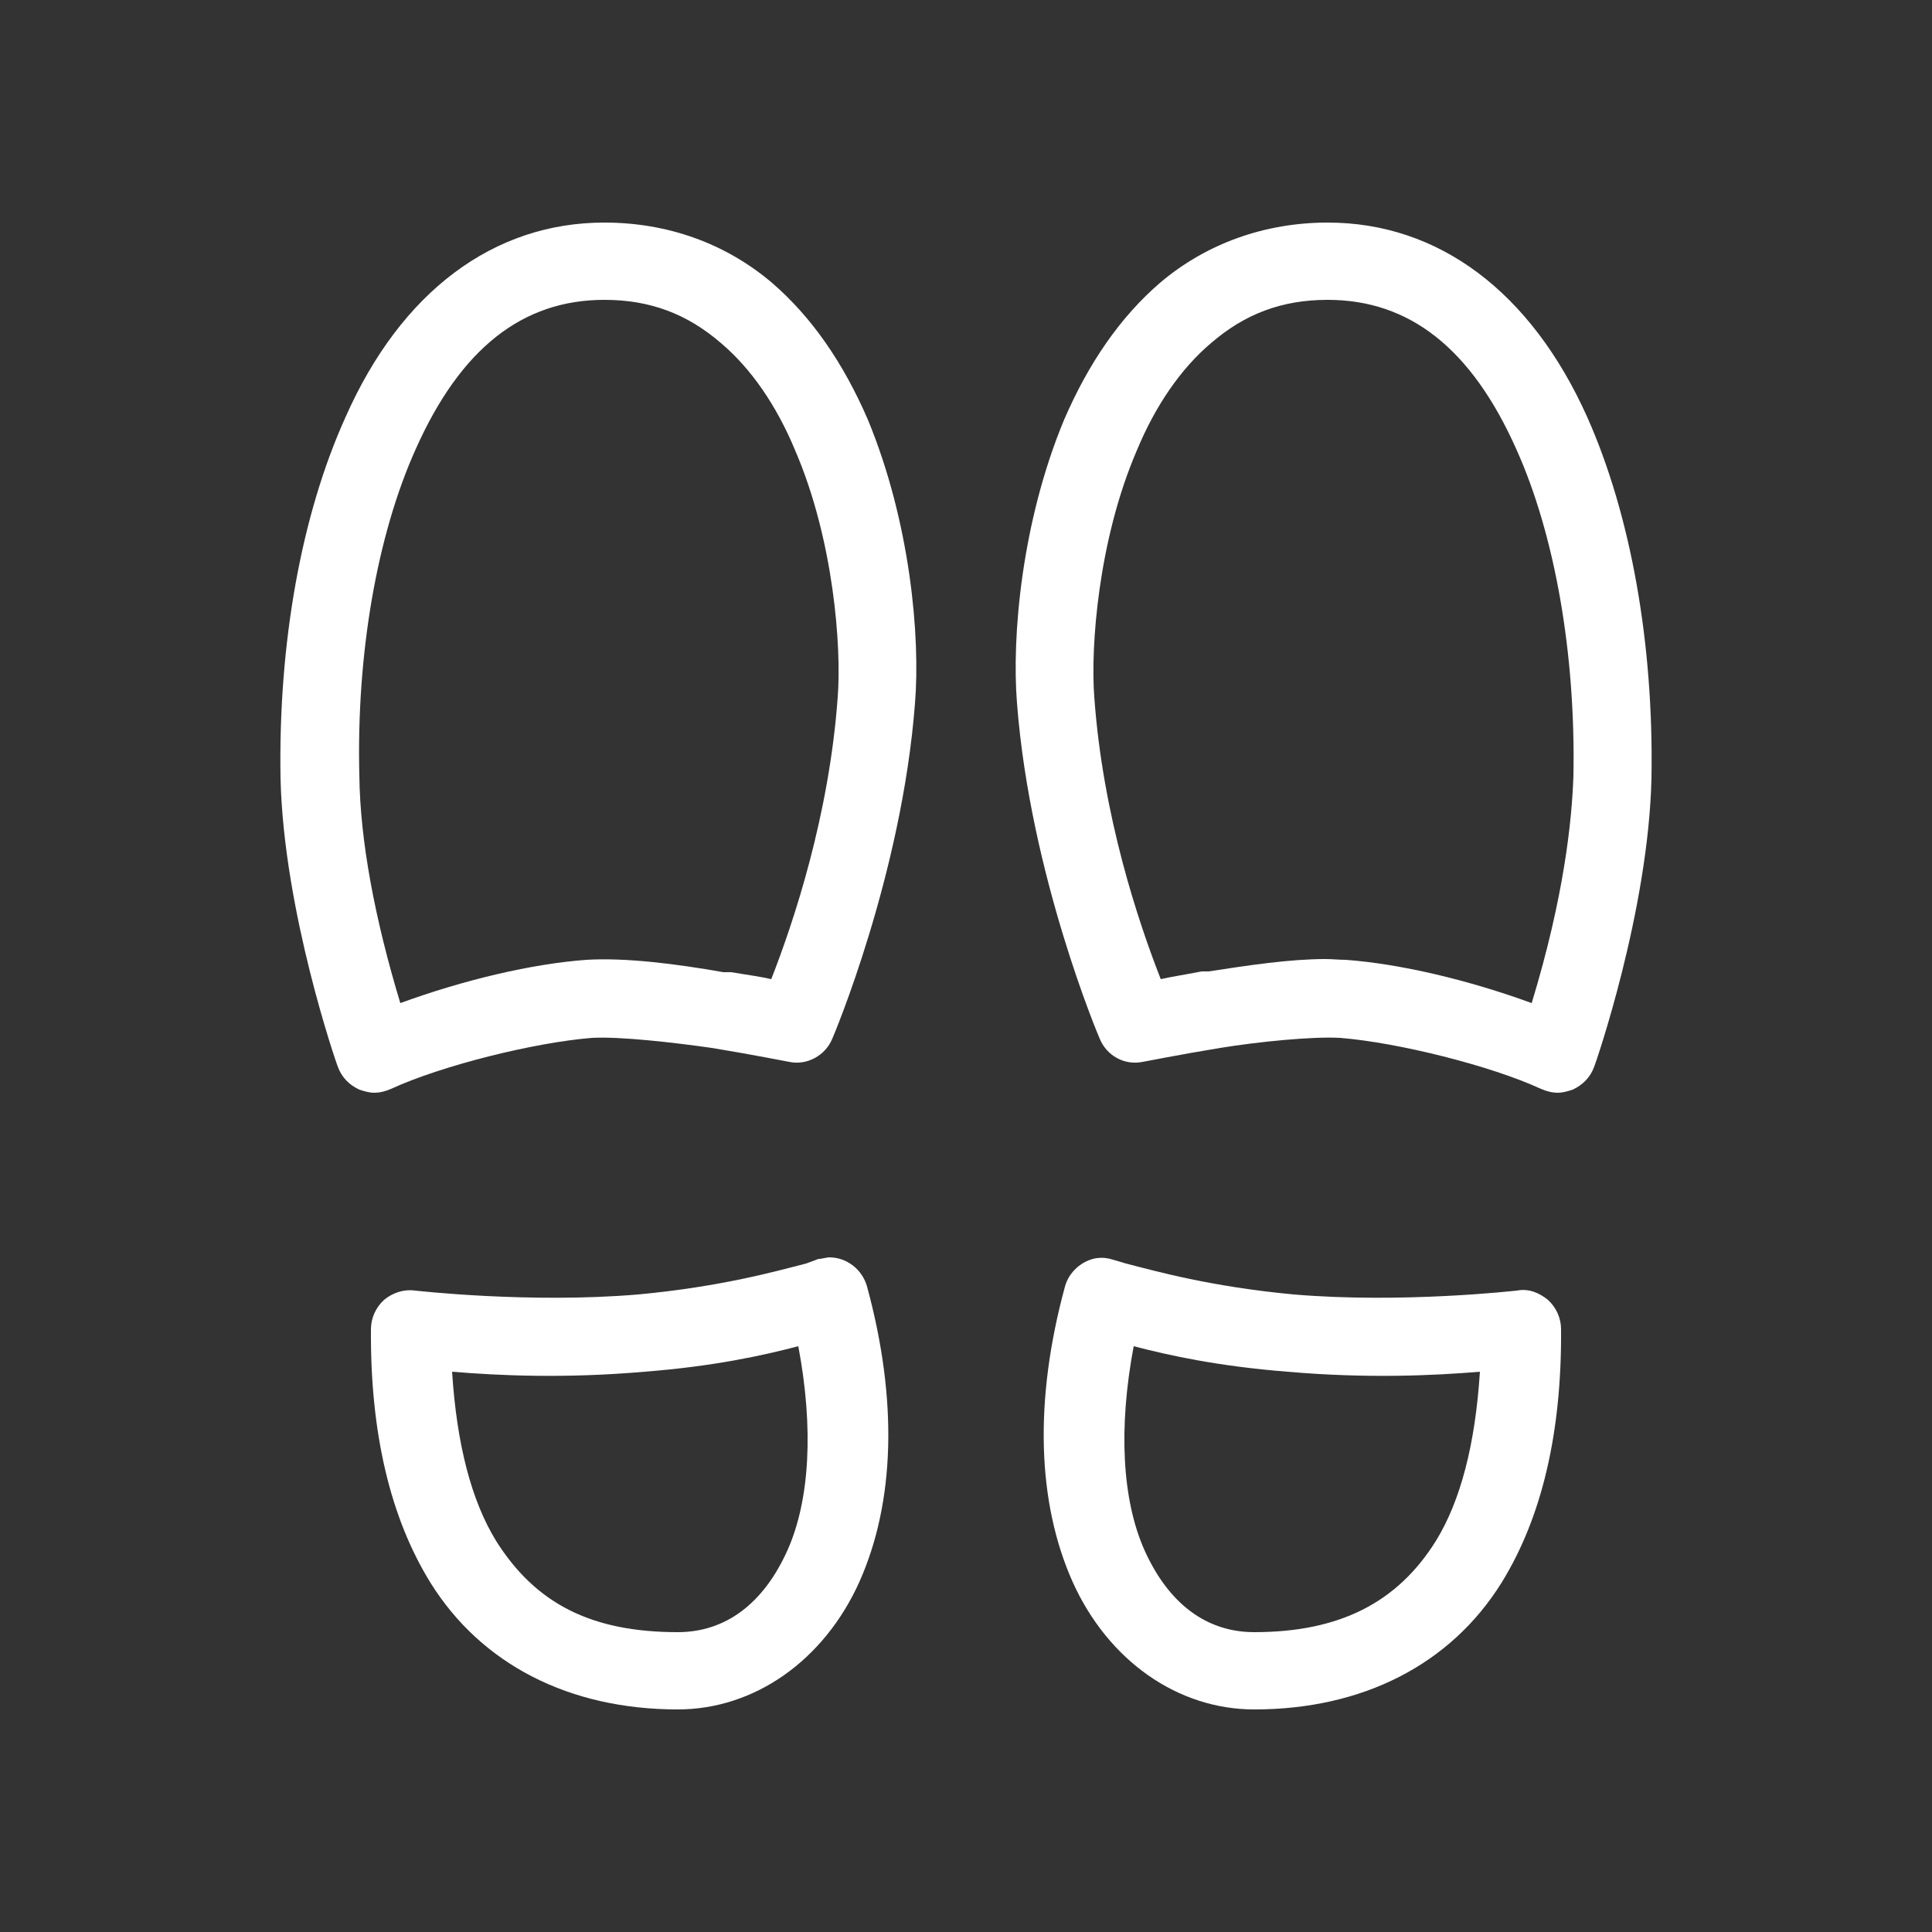 <?xml version="1.0" encoding="UTF-8"?> <svg xmlns="http://www.w3.org/2000/svg" id="Layer_1" viewBox="0 0 25 25"><rect x="0" y="0" width="25" height="25" fill="#333333" stroke="none"/><defs><style>.cls-1{fill:#fff;stroke-width:0px;}</style></defs><path class="cls-1" d="M11.22,16.65c-.06-.22-.26-.38-.49-.38h-.01s-.06.01-.11.02h-.02s-.1.04-.16.06c-.39.1-1.1.3-2.17.4-1.41.12-2.88-.05-2.89-.05-.15-.02-.29.03-.4.12-.11.1-.17.24-.17.38-.01,1.34.25,2.44.77,3.28.66,1.06,1.8,1.64,3.2,1.64.99,0,1.89-.63,2.35-1.65.46-1.03.5-2.35.1-3.82ZM10.19,20.06c-.31.69-.8,1.06-1.42,1.06-1.12,0-1.84-.37-2.35-1.18-.32-.52-.51-1.25-.57-2.19.6.05,1.46.09,2.49,0,.9-.07,1.53-.21,1.99-.33.2,1.06.15,1.99-.14,2.64Z"></path><path class="cls-1" d="M20.03,16.82c-.11-.09-.25-.15-.4-.12-.01,0-1.48.17-2.89.05-1.07-.1-1.78-.3-2.17-.4-.07-.02-.13-.04-.17-.05-.06-.02-.13-.03-.2-.02h-.01c-.19.03-.36.18-.41.37-.4,1.47-.36,2.79.1,3.82.46,1.02,1.36,1.65,2.35,1.65,1.4,0,2.54-.58,3.2-1.64.52-.84.78-1.94.77-3.28,0-.14-.06-.28-.17-.38ZM16.23,21.12c-.62,0-1.11-.37-1.42-1.06-.29-.65-.34-1.58-.14-2.64.46.12,1.1.26,1.99.33,1.03.09,1.89.05,2.49,0-.06.94-.25,1.67-.57,2.19-.5.8-1.25,1.18-2.35,1.18Z"></path><path class="cls-1" d="M20.54,5.4c-.73-1.63-1.93-2.52-3.36-2.52-.81,0-1.57.27-2.17.78-.51.44-.92,1.03-1.24,1.77-.55,1.32-.68,2.81-.61,3.67.17,2.22,1.06,4.32,1.07,4.34.09.22.32.35.56.3.01,0,.45-.09,1-.18.49-.08,1.19-.15,1.55-.13.75.06,1.95.36,2.6.66.07.03.14.05.22.05.06,0,.13-.02.19-.04.13-.06.23-.16.28-.3.01-.02.7-2,.74-3.73.03-1.75-.27-3.41-.83-4.67ZM17.18,3.88c1.06,0,1.86.63,2.44,1.93.5,1.11.77,2.65.74,4.23-.02.58-.12,1.56-.54,2.94-.82-.3-1.71-.51-2.41-.56-.08,0-.17-.01-.26-.01-.46,0-.99.08-1.51.16h-.09c-.26.05-.4.07-.53.1-.29-.74-.75-2.11-.86-3.65-.05-.64.05-2.03.55-3.19.24-.58.57-1.06.96-1.39.44-.38.92-.56,1.51-.56Z"></path><path class="cls-1" d="M11.23,5.43c-.32-.74-.73-1.33-1.24-1.77-.6-.51-1.35-.78-2.17-.78-1.43,0-2.63.89-3.35,2.52-.57,1.26-.87,2.92-.84,4.67.04,1.73.73,3.71.74,3.73.05.14.15.24.28.3.06.02.13.04.19.04.08,0,.15-.02.22-.05.65-.3,1.85-.6,2.6-.66.36-.02,1.06.06,1.55.13.55.09.99.18,1,.18.23.05.47-.08.56-.3.01-.02.9-2.12,1.07-4.34.07-.86-.06-2.34-.61-3.67ZM7.82,3.88c.59,0,1.07.18,1.51.56.39.33.72.81.96,1.39.5,1.16.6,2.55.55,3.19-.11,1.53-.57,2.91-.86,3.65-.13-.03-.27-.05-.52-.09h-.1c-.62-.11-1.27-.19-1.77-.16-.7.05-1.59.26-2.41.56-.33-1.09-.52-2.1-.53-2.94-.04-1.58.23-3.12.73-4.23.58-1.3,1.38-1.93,2.44-1.93Z"></path></svg> 